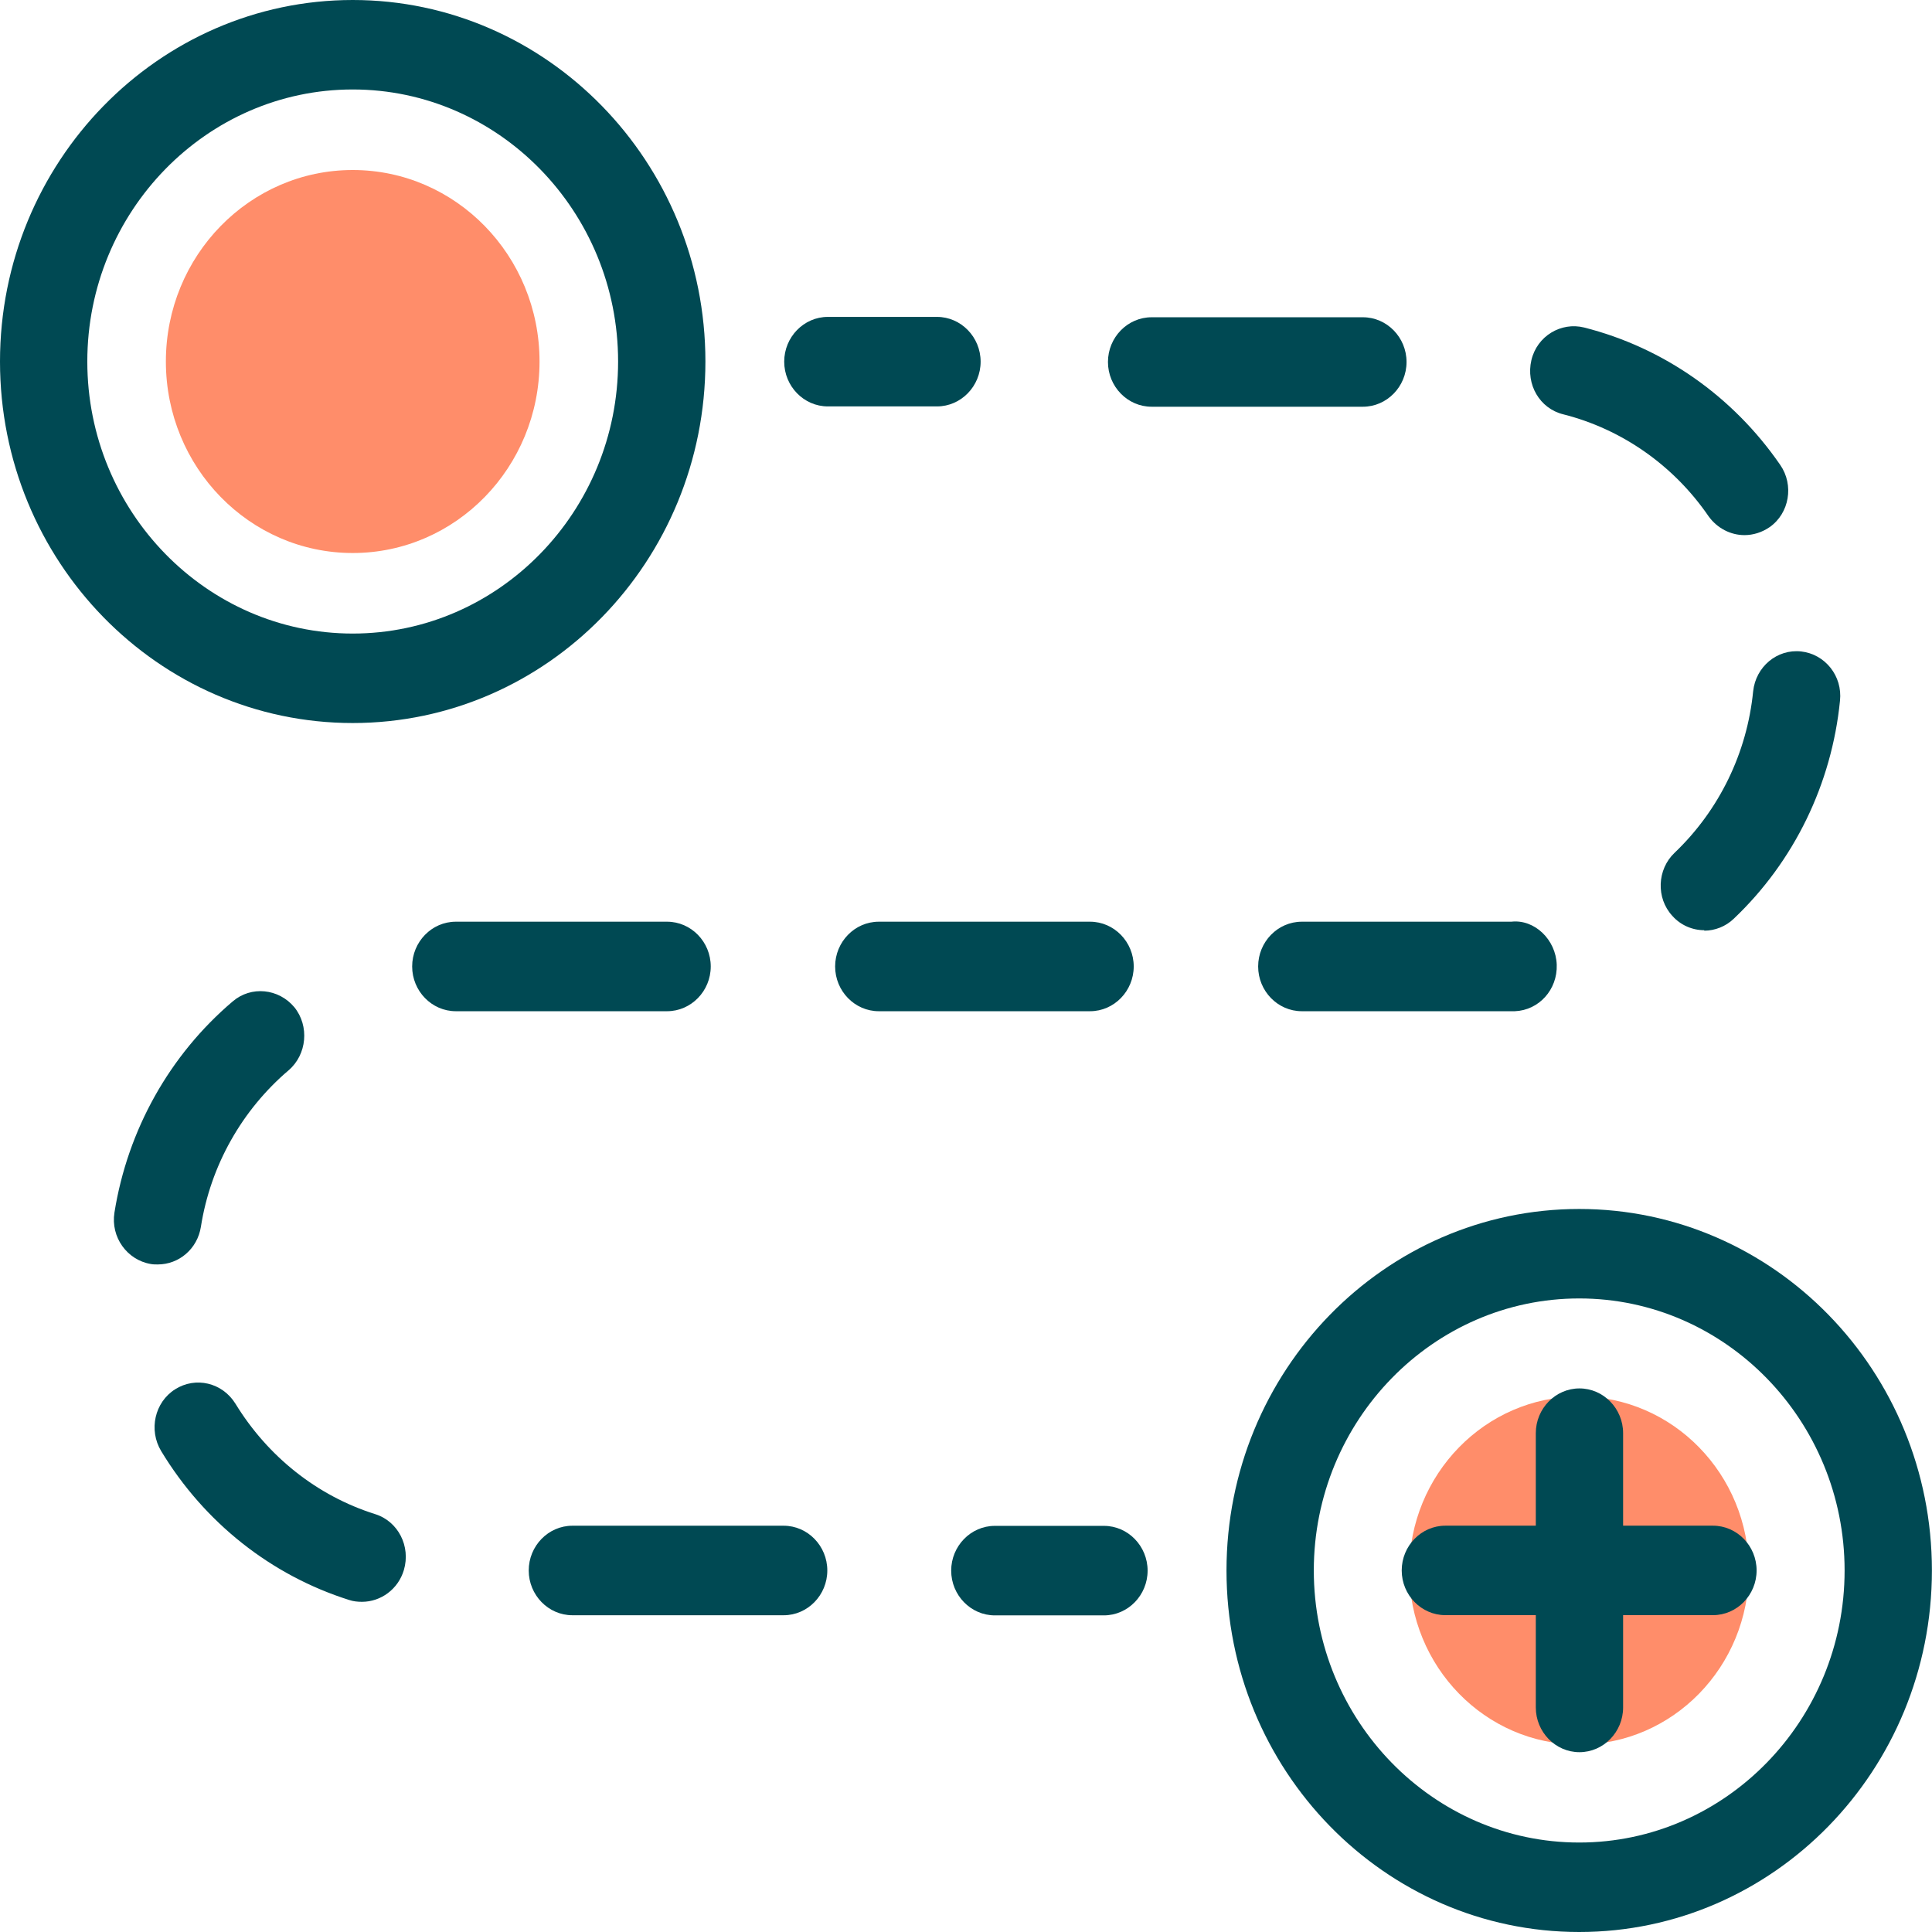 <svg width="42" height="42" viewBox="0 0 42 42" fill="none" xmlns="http://www.w3.org/2000/svg">
<path d="M23.999 35.117H21.627C21.105 35.117 20.678 34.679 20.678 34.144C20.678 33.609 21.105 33.171 21.627 33.171H23.999C24.521 33.171 24.948 33.609 24.948 34.144C24.948 34.679 24.521 35.117 23.999 35.117Z" fill="#004953"/>
<path d="M17.036 35.114H12.443C11.921 35.114 11.494 34.676 11.494 34.141C11.494 33.606 11.921 33.168 12.443 33.168H17.036C17.558 33.168 17.985 33.606 17.985 34.141C17.985 34.676 17.558 35.114 17.036 35.114ZM7.869 34.822C7.774 34.822 7.679 34.812 7.593 34.783C5.895 34.248 4.443 33.1 3.503 31.544C3.228 31.087 3.361 30.484 3.807 30.202C4.253 29.92 4.832 30.056 5.117 30.513C5.819 31.661 6.891 32.517 8.153 32.915C8.656 33.071 8.932 33.616 8.78 34.131C8.656 34.55 8.277 34.822 7.869 34.822ZM3.428 27.488C3.38 27.488 3.323 27.488 3.276 27.478C2.763 27.391 2.403 26.895 2.488 26.36C2.773 24.57 3.684 22.936 5.06 21.769C5.458 21.428 6.056 21.487 6.398 21.895C6.73 22.304 6.673 22.926 6.274 23.267C5.259 24.132 4.576 25.338 4.367 26.671C4.291 27.148 3.893 27.488 3.428 27.488ZM32.684 21.983H28.3C27.778 21.983 27.351 21.545 27.351 21.01C27.351 20.475 27.778 20.037 28.3 20.037H32.855C33.358 19.979 33.823 20.426 33.842 20.971C33.861 21.516 33.453 21.963 32.931 21.983C32.845 21.983 32.769 21.983 32.684 21.983ZM23.697 21.983H19.104C18.582 21.983 18.155 21.545 18.155 21.01C18.155 20.475 18.582 20.037 19.104 20.037H23.697C24.219 20.037 24.646 20.475 24.646 21.01C24.646 21.545 24.219 21.983 23.697 21.983ZM14.502 21.983H9.909C9.387 21.983 8.96 21.545 8.96 21.01C8.96 20.475 9.387 20.037 9.909 20.037H14.502C15.024 20.037 15.451 20.475 15.451 21.01C15.451 21.545 15.024 21.983 14.502 21.983ZM37.049 20.222C36.793 20.222 36.537 20.115 36.356 19.911C35.996 19.522 36.024 18.899 36.404 18.539C37.372 17.615 37.979 16.37 38.112 15.028C38.169 14.493 38.634 14.104 39.156 14.162C39.678 14.221 40.057 14.697 40 15.232C39.82 17.041 39.004 18.724 37.694 19.969C37.514 20.144 37.277 20.232 37.049 20.232V20.222ZM37.922 11.633C37.628 11.633 37.334 11.488 37.144 11.225C36.385 10.116 35.255 9.328 33.984 9.007C33.471 8.881 33.168 8.356 33.291 7.83C33.414 7.305 33.936 6.994 34.439 7.12C36.166 7.558 37.675 8.618 38.7 10.106C39.004 10.544 38.9 11.157 38.472 11.458C38.302 11.575 38.112 11.633 37.922 11.633ZM29.628 8.842H25.035C24.513 8.842 24.086 8.404 24.086 7.869C24.086 7.334 24.513 6.897 25.035 6.897H29.628C30.15 6.897 30.577 7.334 30.577 7.869C30.577 8.404 30.15 8.842 29.628 8.842Z" fill="#004953"/>
<path d="M20.369 8.835H17.997C17.475 8.835 17.048 8.397 17.048 7.862C17.048 7.327 17.475 6.889 17.997 6.889H20.369C20.891 6.889 21.318 7.327 21.318 7.862C21.318 8.397 20.891 8.835 20.369 8.835Z" fill="#004953"/>
<path d="M7.668 15.718C3.435 15.718 0 12.197 0 7.859C0 3.521 3.445 0 7.668 0C11.89 0 15.335 3.521 15.335 7.859C15.335 12.197 11.9 15.718 7.668 15.718ZM7.668 1.945C4.489 1.945 1.898 4.601 1.898 7.859C1.898 11.118 4.489 13.773 7.668 13.773C10.847 13.773 13.437 11.118 13.437 7.859C13.437 4.601 10.847 1.945 7.668 1.945Z" fill="#004953"/>
<path d="M7.668 12.022C9.911 12.022 11.729 10.158 11.729 7.859C11.729 5.56 9.911 3.696 7.668 3.696C5.425 3.696 3.606 5.56 3.606 7.859C3.606 10.158 5.425 12.022 7.668 12.022Z" fill="#FF8D6A"/>
<path d="M30.636 34.141C30.636 36.233 32.287 37.925 34.327 37.925C36.367 37.925 38.019 36.233 38.019 34.141C38.019 32.05 36.367 30.358 34.327 30.358C32.287 30.358 30.636 32.05 30.636 34.141Z" fill="#FF8D6A"/>
<path d="M37.238 35.112H31.421C30.899 35.112 30.472 34.675 30.472 34.14C30.472 33.605 30.899 33.167 31.421 33.167H37.238C37.76 33.167 38.187 33.605 38.187 34.14C38.187 34.675 37.76 35.112 37.238 35.112Z" fill="#004953"/>
<path d="M34.331 42C30.098 42 26.663 38.479 26.663 34.141C26.663 29.803 30.098 26.282 34.331 26.282C38.563 26.282 41.998 29.803 41.998 34.141C41.998 38.479 38.563 42 34.331 42ZM34.331 28.227C31.152 28.227 28.561 30.883 28.561 34.141C28.561 37.4 31.152 40.055 34.331 40.055C37.51 40.055 40.1 37.4 40.1 34.141C40.1 30.883 37.51 28.227 34.331 28.227Z" fill="#004953"/>
<path d="M34.336 38.091C33.814 38.091 33.387 37.653 33.387 37.118V31.156C33.387 30.621 33.814 30.183 34.336 30.183C34.858 30.183 35.285 30.621 35.285 31.156V37.118C35.285 37.653 34.858 38.091 34.336 38.091Z" fill="#004953"/>
</svg>
